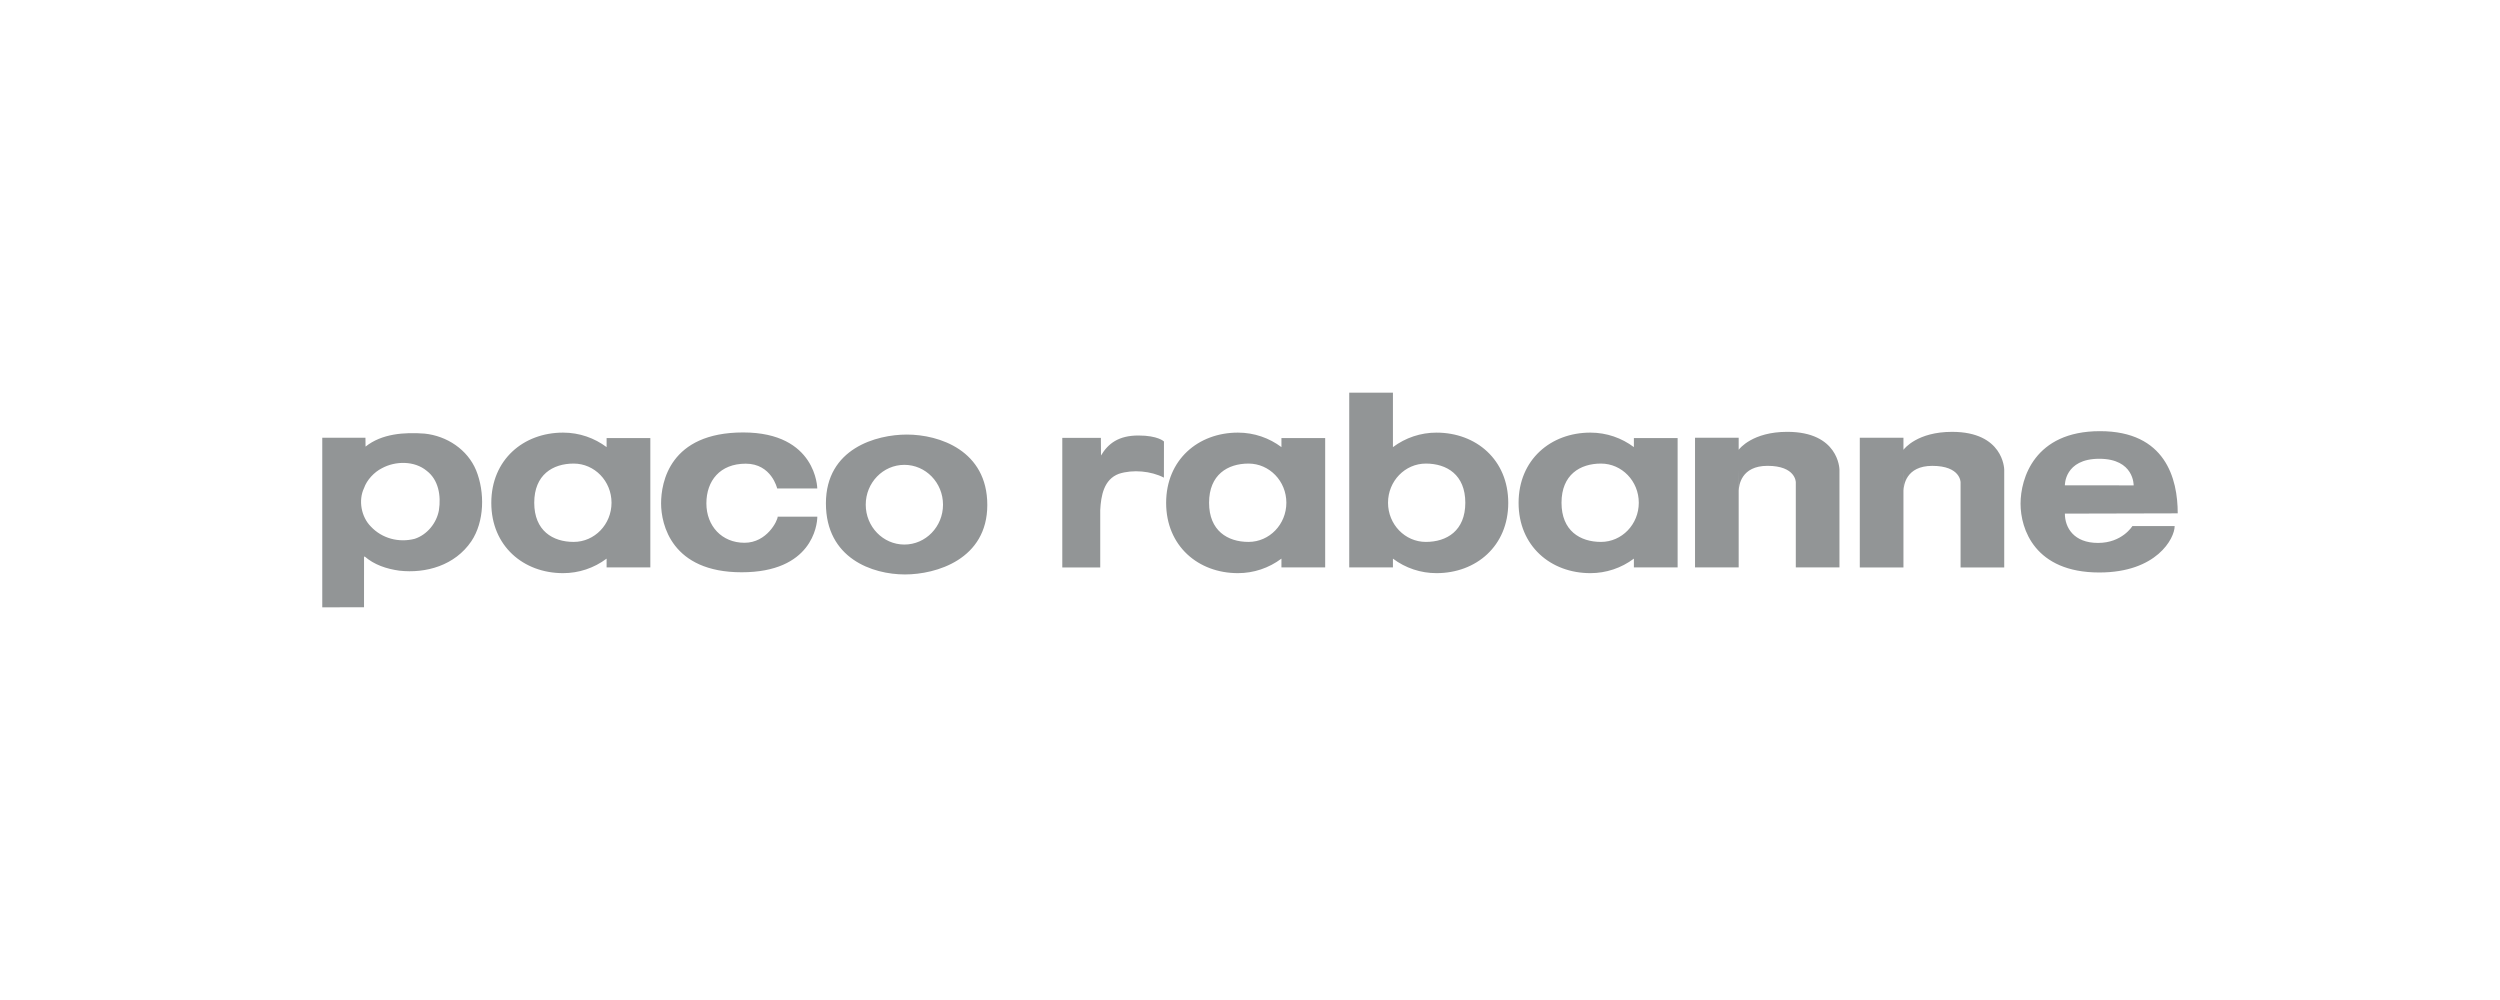 <svg width="200" height="80" viewBox="0 0 200 80" fill="none" xmlns="http://www.w3.org/2000/svg">
<path fill-rule="evenodd" clip-rule="evenodd" d="M29.236 35.019L29.244 35.728C30.548 34.689 32.341 34.567 33.972 34.689C35.745 34.874 37.395 35.953 38.089 37.624C38.802 39.376 38.761 41.74 37.702 43.309C36.398 45.224 34.096 45.897 31.935 45.652C30.916 45.509 29.938 45.184 29.164 44.511L29.123 44.571L29.122 48.58L25.781 48.587V35.019H29.236ZM29.122 39.049C28.654 40.028 28.898 41.352 29.672 42.127C30.569 43.084 31.914 43.43 33.177 43.105C34.176 42.778 34.93 41.842 35.113 40.822C35.297 39.641 35.073 38.377 34.135 37.664C33.157 36.849 31.628 36.869 30.549 37.46C29.938 37.766 29.346 38.397 29.122 39.049ZM84.983 35.027H88.071L88.08 36.439C88.651 35.481 89.489 34.84 91.068 34.84C92.648 34.84 93.117 35.318 93.117 35.318L93.113 38.211C92.094 37.682 90.628 37.539 89.507 37.906C88.305 38.354 88.08 39.658 88.019 40.799V45.398H84.983V35.027ZM52.027 35.044V45.393H48.528V44.69C47.524 45.446 46.301 45.853 45.045 45.852C41.874 45.852 39.304 43.683 39.304 40.23C39.304 36.777 41.874 34.609 45.045 34.609C46.357 34.609 47.561 35.044 48.528 35.769V35.044H52.027ZM45.895 43.353C47.567 43.353 48.922 41.95 48.922 40.219C48.922 38.489 47.567 37.086 45.895 37.086C44.224 37.086 42.739 37.978 42.739 40.219C42.739 42.461 44.224 43.353 45.895 43.353ZM106.014 35.044V45.393H102.515V44.69C101.511 45.446 100.288 45.853 99.032 45.852C95.861 45.852 93.291 43.683 93.291 40.23C93.291 36.777 95.861 34.609 99.032 34.609C100.344 34.609 101.548 35.044 102.515 35.769V35.044H106.014ZM99.882 43.353C101.554 43.353 102.909 41.95 102.909 40.219C102.909 38.489 101.554 37.086 99.882 37.086C98.211 37.086 96.726 37.978 96.726 40.219C96.725 42.461 98.211 43.353 99.882 43.353ZM134.21 35.044V45.393H130.711V44.69C129.707 45.446 128.484 45.853 127.228 45.852C124.058 45.852 121.487 43.683 121.487 40.23C121.487 36.777 124.058 34.609 127.228 34.609C128.54 34.609 129.744 35.044 130.711 35.769V35.044H134.21ZM128.078 43.353C129.749 43.353 131.103 41.95 131.103 40.219C131.103 38.489 129.749 37.086 128.078 37.086C126.407 37.086 124.921 37.978 124.921 40.219C124.921 42.461 126.407 43.353 128.078 43.353ZM111.435 31.414V35.77C112.44 35.016 113.663 34.608 114.919 34.61C118.09 34.61 120.66 36.778 120.66 40.231C120.66 43.684 118.09 45.852 114.919 45.852C113.662 45.854 112.439 45.446 111.435 44.691V45.394H107.938V31.414H111.435ZM117.225 40.219C117.225 37.977 115.74 37.086 114.069 37.086C112.399 37.086 111.042 38.489 111.042 40.219C111.042 41.949 112.398 43.353 114.069 43.353C115.741 43.353 117.225 42.461 117.225 40.219ZM65.385 41.333C65.384 42.048 64.931 45.782 59.33 45.782C53.726 45.782 52.887 41.951 52.887 40.271C52.887 38.589 53.573 34.596 59.456 34.596C65.341 34.596 65.382 39.077 65.382 39.077H62.174C62.174 39.077 61.723 37.094 59.66 37.094C57.597 37.094 56.511 38.463 56.511 40.271C56.511 42.081 57.749 43.422 59.558 43.422C61.366 43.422 62.215 41.639 62.215 41.333H65.385ZM72.549 34.765C75.147 34.765 78.984 36.042 78.984 40.396C78.984 44.753 74.892 45.956 72.396 45.956C69.798 45.956 66.073 44.675 66.073 40.27C66.074 35.863 70.13 34.765 72.549 34.765ZM69.259 40.375C69.259 42.135 70.643 43.564 72.35 43.564C74.057 43.564 75.441 42.135 75.441 40.375C75.441 38.615 74.057 37.188 72.35 37.188C70.643 37.188 69.259 38.615 69.259 40.375ZM142.981 34.547C140.211 34.547 139.168 35.883 139.094 35.983V35.019H135.602V45.394H139.094V37.583L139.101 39.238C139.113 38.843 139.286 37.267 141.402 37.267C143.671 37.267 143.664 38.581 143.664 38.581V45.394H147.157V37.569L147.157 37.568C147.154 37.485 147.075 34.547 142.981 34.547ZM139.103 39.329L139.101 39.24C139.101 39.296 139.103 39.329 139.103 39.329ZM156.164 34.548C153.393 34.548 152.35 35.885 152.276 35.985V35.02H148.783V45.396H152.276V37.585L152.284 39.239C152.294 38.845 152.468 37.269 154.584 37.269C156.853 37.269 156.846 38.583 156.846 38.583V45.396H160.338V37.571L160.338 37.569C160.336 37.487 160.258 34.548 156.164 34.548ZM152.284 39.329V39.24C152.283 39.27 152.283 39.299 152.284 39.329ZM167.842 43.434C165.905 43.434 165.19 42.21 165.19 41.09L174.218 41.068C174.218 38.292 173.243 34.493 167.995 34.493C162.748 34.493 161.644 38.284 161.644 40.297C161.644 42.309 162.772 45.799 167.944 45.799C172.528 45.799 173.973 43.074 173.973 42.087H170.59C170.59 42.087 169.778 43.434 167.842 43.434ZM167.944 36.702C170.745 36.702 170.692 38.83 170.692 38.83L165.19 38.827C165.19 38.827 165.141 36.702 167.944 36.702Z" fill="#929596"/>
</svg>
